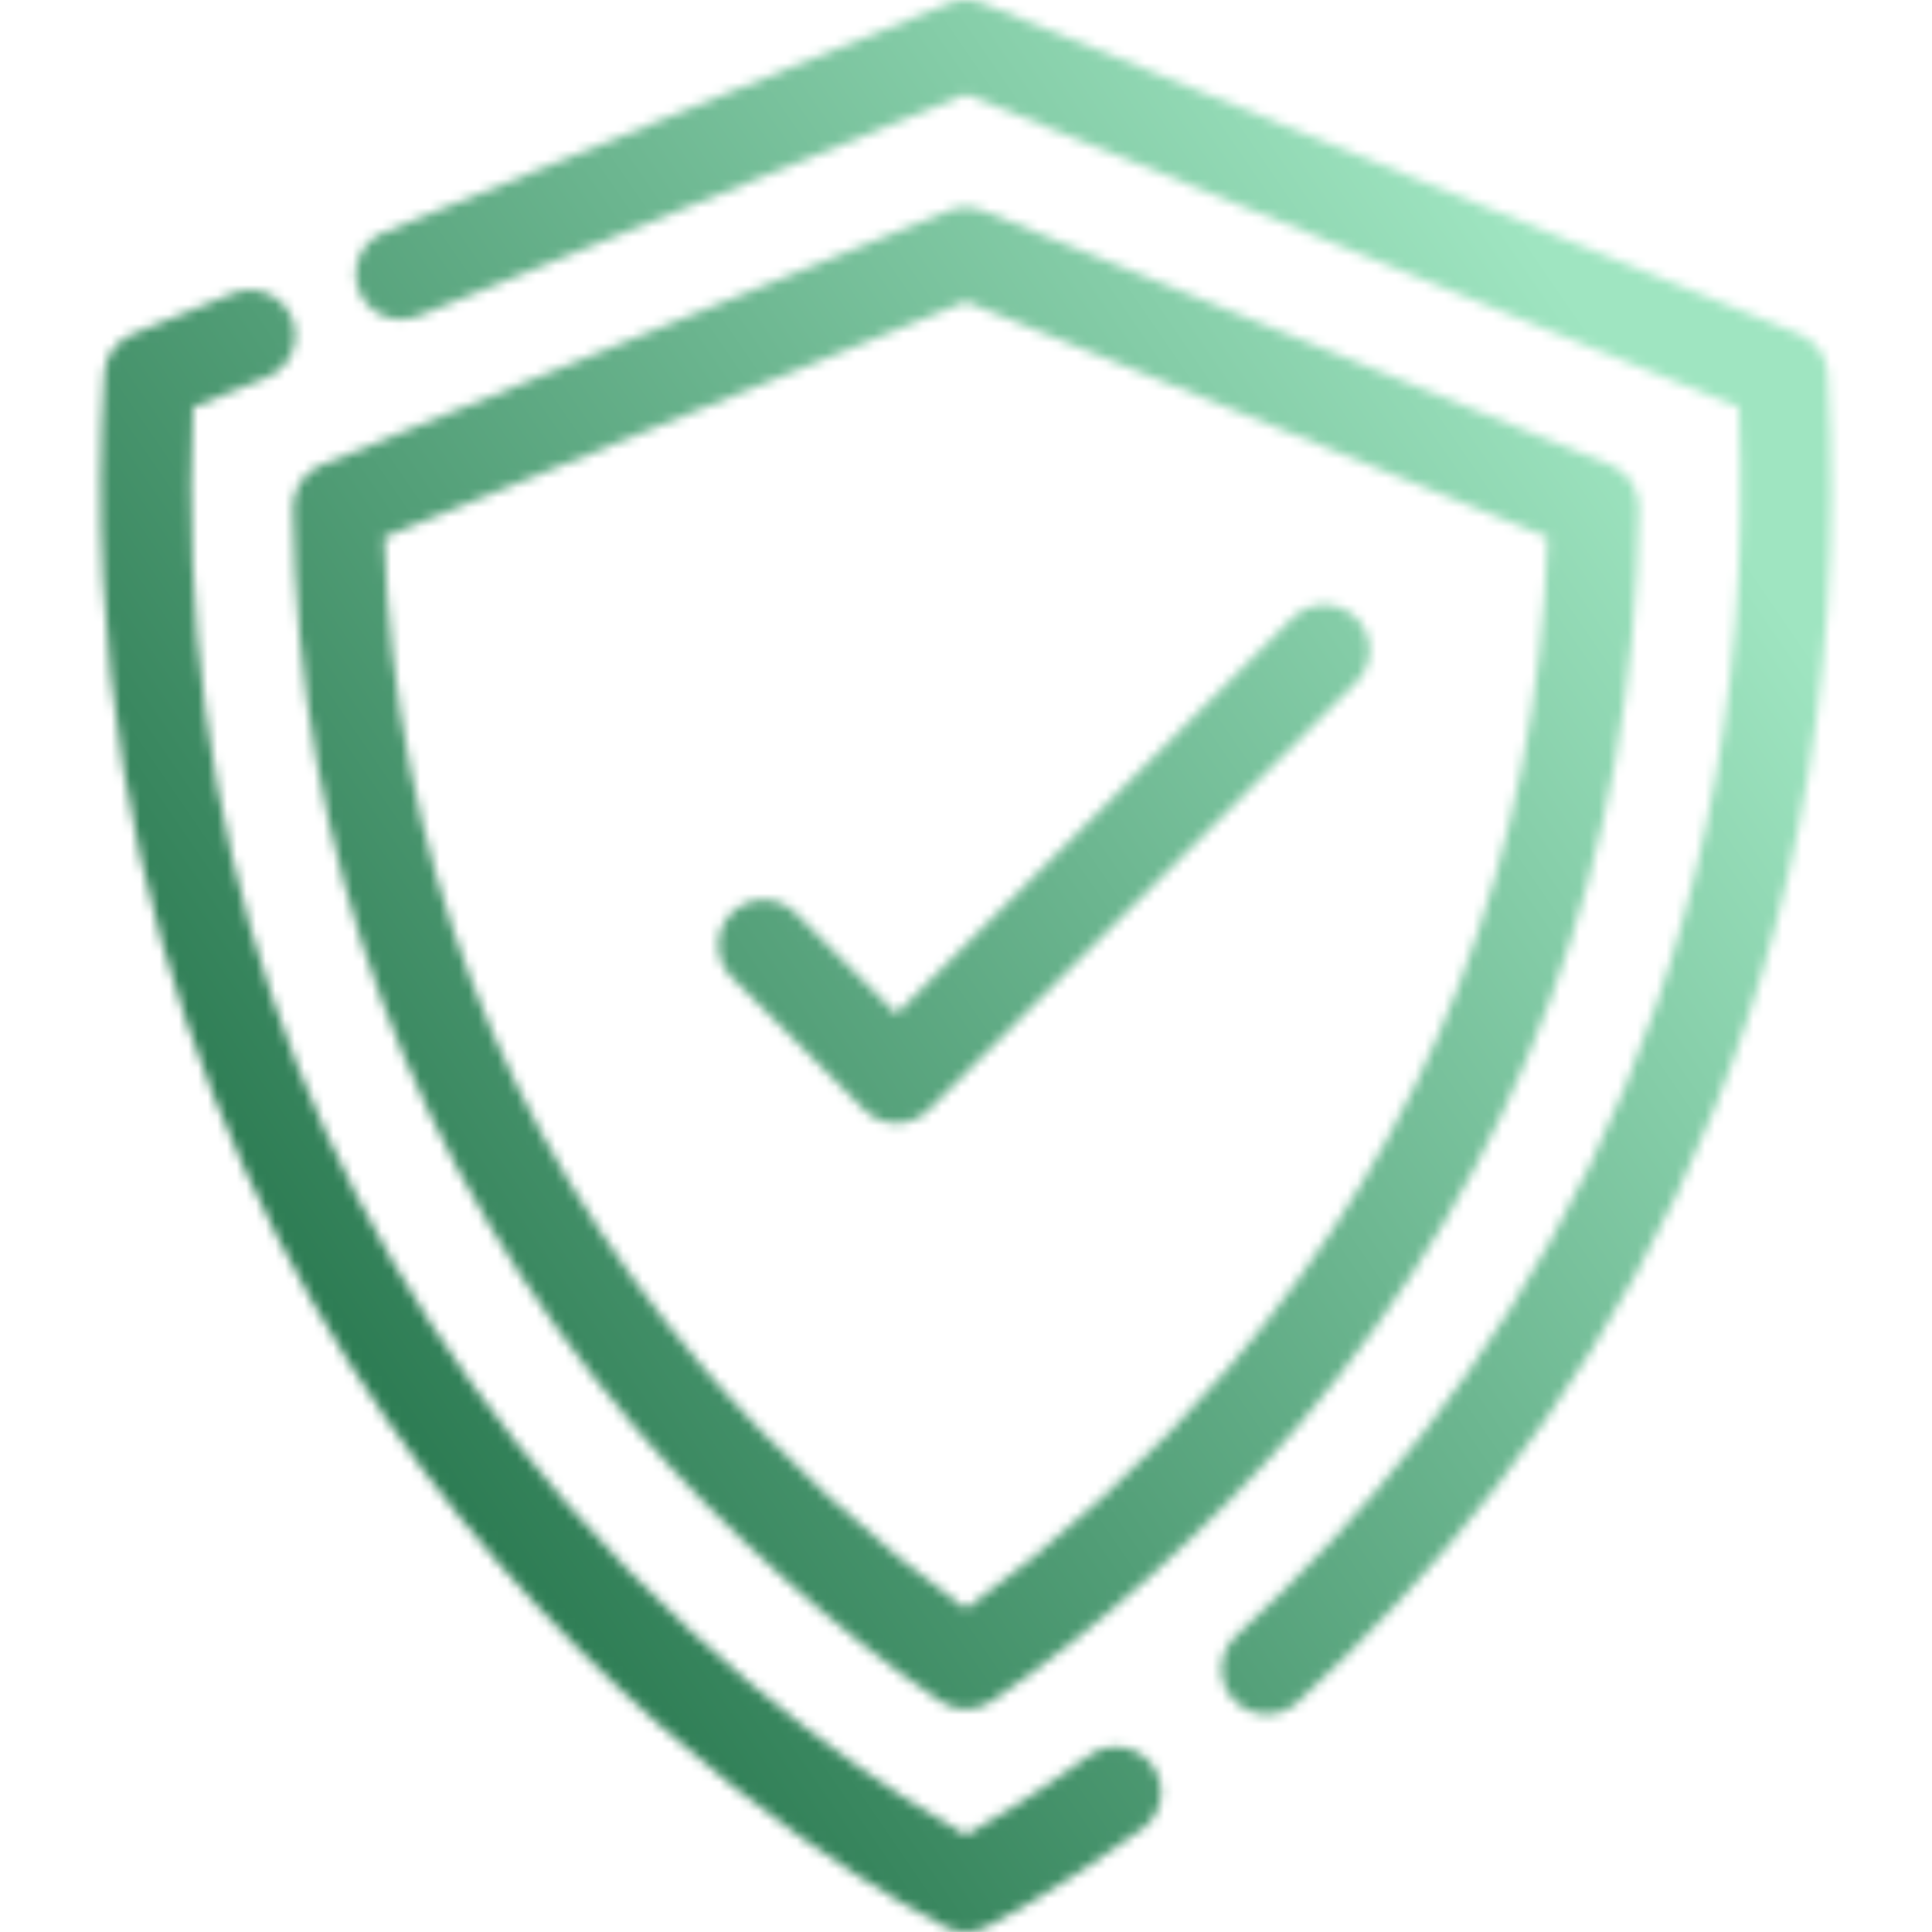 <?xml version="1.0" encoding="UTF-8"?> <svg xmlns="http://www.w3.org/2000/svg" width="200" height="200" viewBox="0 0 200 200" fill="none"><mask id="path-1-inside-1_544_9563" fill="white"><path fill-rule="evenodd" clip-rule="evenodd" d="M92.809 116.274C91.609 116.274 90.41 115.818 89.493 114.901L75.736 101.144C73.905 99.313 73.905 96.347 75.736 94.516C77.567 92.686 80.534 92.686 82.365 94.516L92.808 104.959L133.788 63.981C135.615 62.152 138.583 62.152 140.415 63.981C142.246 65.813 142.246 68.779 140.415 70.609L96.124 114.901C95.209 115.817 94.008 116.274 92.809 116.274ZM99.996 199.991C99.283 199.991 98.572 199.829 97.916 199.505C96.949 199.026 73.999 187.489 51.665 161.881C31.036 138.229 7.2 97.65 10.791 38.645C10.899 36.844 12.036 35.264 13.709 34.585L24.131 30.364C26.53 29.389 29.262 30.55 30.234 32.948C31.206 35.347 30.049 38.08 27.649 39.051L19.989 42.154C18.001 85.617 30.941 123.713 58.477 155.431C75.834 175.424 93.972 186.582 99.999 189.98C102.5 188.576 107.075 185.843 112.773 181.725C114.872 180.207 117.802 180.68 119.317 182.776C120.834 184.874 120.363 187.806 118.265 189.32C108.862 196.119 102.347 199.369 102.075 199.504C101.419 199.83 100.708 199.991 99.996 199.991ZM131.147 177.465C129.879 177.465 128.613 176.953 127.689 175.943C125.941 174.033 126.071 171.07 127.98 169.322C153.417 146.017 182.867 105.138 180.004 42.157L99.996 9.754L43.273 32.727C40.872 33.7 38.142 32.54 37.17 30.142C36.198 27.743 37.356 25.011 39.755 24.038L98.236 0.351C99.364 -0.104 100.627 -0.104 101.755 0.351L186.282 34.585C187.955 35.264 189.093 36.843 189.202 38.645C193.359 106.99 161.646 151.189 134.309 176.232C133.411 177.057 132.277 177.465 131.147 177.465ZM99.996 176.934C99.086 176.934 98.176 176.67 97.385 176.141C86.717 168.989 74.549 158.064 65.628 147.626C42.656 120.745 30.779 88.751 30.331 52.53C30.307 50.599 31.469 48.851 33.259 48.127L98.236 21.811C99.364 21.355 100.627 21.355 101.755 21.811L166.734 48.127C168.524 48.851 169.684 50.599 169.661 52.53C169.214 88.751 157.336 120.745 134.365 147.625C125.446 158.063 113.275 168.991 102.606 176.14C101.815 176.668 100.907 176.934 99.996 176.934ZM39.776 55.602C40.832 88.262 51.92 117.156 72.757 141.534C80.438 150.523 90.654 159.881 99.996 166.547C109.339 159.881 119.556 150.523 127.236 141.534C148.071 117.156 159.157 88.262 160.215 55.602L99.996 31.213L39.776 55.602Z"></path></mask><path d="M89.493 114.901L131.93 72.485L131.925 72.48L131.919 72.474L89.493 114.901ZM75.736 101.144L33.31 143.571L33.31 143.571L75.736 101.144ZM75.736 94.516L33.331 52.068L33.323 52.076L33.315 52.084L75.736 94.516ZM82.365 94.516L124.791 52.089L124.783 52.081L124.775 52.073L82.365 94.516ZM92.808 104.959L50.381 147.385L92.806 189.811L135.233 147.387L92.808 104.959ZM133.788 63.981L176.213 106.409L176.224 106.398L176.235 106.386L133.788 63.981ZM140.415 63.981L182.841 21.555L182.83 21.544L182.82 21.534L140.415 63.981ZM140.415 70.609L97.999 28.172L97.993 28.178L97.988 28.183L140.415 70.609ZM96.124 114.901L53.697 72.475L53.687 72.486L53.676 72.496L96.124 114.901ZM97.916 199.505L71.278 253.268L71.332 253.295L71.386 253.321L97.916 199.505ZM51.665 161.881L96.883 122.444L96.883 122.444L51.665 161.881ZM10.791 38.645L70.68 42.29L70.68 42.277L70.681 42.265L10.791 38.645ZM13.709 34.585L-8.816 -21.026L-8.825 -21.023L-8.834 -21.019L13.709 34.585ZM24.131 30.364L46.656 85.975L46.687 85.963L46.718 85.95L24.131 30.364ZM30.234 32.948L-25.377 55.475L-25.374 55.48L30.234 32.948ZM27.649 39.051L50.171 94.664L50.172 94.664L27.649 39.051ZM19.989 42.154L-2.532 -13.459L-38.191 0.981L-39.949 39.413L19.989 42.154ZM58.477 155.431L13.168 194.764L13.169 194.765L58.477 155.431ZM99.999 189.98L70.529 242.245L99.935 258.825L129.371 242.299L99.999 189.98ZM112.773 181.725L147.914 230.358L147.929 230.347L147.943 230.336L112.773 181.725ZM119.317 182.776L70.691 217.927L70.697 217.934L119.317 182.776ZM118.265 189.32L83.142 140.675L83.128 140.686L83.113 140.696L118.265 189.32ZM102.075 199.504L75.354 145.783L75.344 145.788L75.333 145.793L102.075 199.504ZM127.689 175.943L171.973 135.459L171.956 135.441L171.94 135.423L127.689 175.943ZM127.98 169.322L168.488 213.584L168.5 213.573L168.512 213.562L127.98 169.322ZM180.004 42.157L239.943 39.433L238.195 0.99L202.527 -13.455L180.004 42.157ZM99.996 9.754L122.518 -45.859L99.995 -54.98L77.472 -45.858L99.996 9.754ZM43.273 32.727L20.75 -22.886L20.738 -22.881L43.273 32.727ZM37.17 30.142L-18.438 52.674L-18.438 52.676L37.17 30.142ZM39.755 24.038L17.23 -31.573L17.223 -31.57L39.755 24.038ZM98.236 0.351L75.776 -55.286L75.744 -55.273L75.711 -55.26L98.236 0.351ZM101.755 0.351L124.278 -55.261L124.25 -55.272L124.222 -55.283L101.755 0.351ZM186.282 34.585L208.824 -21.019L208.815 -21.023L208.805 -21.027L186.282 34.585ZM189.202 38.645L129.312 42.278L129.313 42.288L189.202 38.645ZM134.309 176.232L93.779 131.991L93.758 132.01L93.737 132.03L134.309 176.232ZM97.385 176.141L63.976 225.978L63.996 225.992L64.016 226.005L97.385 176.141ZM65.628 147.626L111.242 108.646L111.241 108.645L65.628 147.626ZM30.331 52.53L90.327 51.788L90.327 51.779L90.326 51.77L30.331 52.53ZM33.259 48.127L55.747 103.754L55.765 103.747L55.782 103.74L33.259 48.127ZM98.236 21.811L75.757 -33.818L75.735 -33.81L75.713 -33.801L98.236 21.811ZM101.755 21.811L124.277 -33.801L124.26 -33.808L124.242 -33.815L101.755 21.811ZM166.734 48.127L144.211 103.74L144.226 103.746L144.24 103.752L166.734 48.127ZM169.661 52.53L229.657 53.271L229.657 53.252L229.657 53.232L169.661 52.53ZM134.365 147.625L88.752 108.644L88.749 108.649L134.365 147.625ZM102.606 176.14L135.935 226.032L135.97 226.008L136.005 225.985L102.606 176.14ZM39.776 55.602L17.253 -0.01L-21.546 15.703L-20.193 57.541L39.776 55.602ZM72.757 141.534L118.371 102.555L118.366 102.55L72.757 141.534ZM99.996 166.547L65.142 215.386L99.991 240.256L134.843 215.391L99.996 166.547ZM127.236 141.534L81.625 102.552L81.62 102.558L127.236 141.534ZM160.215 55.602L220.184 57.544L221.539 15.704L182.738 -0.01L160.215 55.602ZM99.996 31.213L122.518 -24.399L99.996 -33.521L77.473 -24.399L99.996 31.213ZM92.809 56.275C106.855 56.275 121.127 61.677 131.93 72.485L47.056 157.317C59.692 169.959 76.363 176.274 92.809 176.274V56.275ZM131.919 72.474L118.162 58.717L33.31 143.571L47.068 157.328L131.919 72.474ZM118.163 58.718C139.76 80.315 139.768 115.343 118.157 136.947L33.315 52.084C8.042 77.35 8.05 118.311 33.31 143.571L118.163 58.718ZM118.141 136.964C96.549 158.534 61.554 158.542 39.954 136.958L124.775 52.073C99.513 26.831 58.586 26.839 33.331 52.068L118.141 136.964ZM39.938 136.942L50.381 147.385L135.234 62.532L124.791 52.089L39.938 136.942ZM135.233 147.387L176.213 106.409L91.362 21.554L50.383 62.531L135.233 147.387ZM176.235 106.386C154.603 128.041 119.581 127.979 98.01 106.429L182.82 21.534C157.586 -3.675 116.627 -3.737 91.34 21.576L176.235 106.386ZM97.988 106.408C76.394 84.813 76.379 49.782 97.999 28.172L182.83 113.046C208.113 87.776 208.098 46.812 182.841 21.555L97.988 106.408ZM97.988 28.183L53.697 72.475L138.551 157.327L182.842 113.035L97.988 28.183ZM53.676 72.496C64.488 61.674 78.766 56.275 92.809 56.275V176.274C109.25 176.274 125.931 169.96 138.572 157.306L53.676 72.496ZM99.996 139.991C108.444 139.991 116.815 141.927 124.445 145.689L71.386 253.321C80.329 257.73 90.121 259.991 99.996 259.991V139.991ZM124.553 145.742C127.523 147.214 112.135 139.932 96.883 122.444L6.446 201.319C35.862 235.047 66.375 250.839 71.278 253.268L124.553 145.742ZM96.883 122.444C83.727 107.36 68.284 81.667 70.68 42.29L-49.099 35.001C-53.883 113.633 -21.655 169.098 6.446 201.319L96.883 122.444ZM70.681 42.265C69.394 63.565 55.98 82.192 36.251 90.19L-8.834 -21.019C-31.908 -11.665 -47.595 10.122 -49.1 35.026L70.681 42.265ZM36.234 90.197L46.656 85.975L1.606 -25.247L-8.816 -21.026L36.234 90.197ZM46.718 85.95C18.292 97.501 -13.939 83.711 -25.377 55.475L85.845 10.422C72.464 -22.611 34.768 -38.723 1.544 -25.222L46.718 85.95ZM-25.374 55.48C-36.854 27.15 -23.177 -5.098 5.127 -16.561L50.172 94.664C83.275 81.257 99.266 43.545 85.843 10.416L-25.374 55.48ZM5.128 -16.562L-2.532 -13.459L42.51 97.766L50.171 94.664L5.128 -16.562ZM-39.949 39.413C-42.611 97.641 -24.86 150.96 13.168 194.764L103.785 116.097C86.742 96.465 78.614 73.593 79.926 44.895L-39.949 39.413ZM13.169 194.765C36.524 221.667 60.902 236.816 70.529 242.245L129.468 137.716C127.043 136.349 115.144 129.181 103.785 116.096L13.169 194.765ZM129.371 242.299C133.571 239.941 140.111 235.996 147.914 230.358L77.632 133.093C74.038 135.689 71.429 137.211 70.626 137.662L129.371 242.299ZM147.943 230.336C123.159 248.268 88.574 242.665 70.691 217.927L167.943 147.626C147.029 118.695 106.585 112.145 77.602 133.114L147.943 230.336ZM70.697 217.934C52.814 193.205 58.322 158.596 83.142 140.675L153.388 237.966C182.404 217.016 188.853 176.544 167.937 147.618L70.697 217.934ZM83.113 140.696C76.958 145.146 73.403 146.753 75.354 145.783L128.797 253.225C131.291 251.984 140.766 247.091 153.418 237.945L83.113 140.696ZM75.333 145.793C83.178 141.887 91.646 139.991 99.996 139.991V259.991C109.771 259.991 119.661 257.774 128.817 253.215L75.333 145.793ZM131.147 117.465C145.956 117.465 161.02 123.479 171.973 135.459L83.405 216.426C96.205 230.428 113.803 237.465 131.147 237.465V117.465ZM171.94 135.423C192.566 157.949 191.038 192.947 168.488 213.584L87.473 125.06C61.104 149.192 59.315 190.118 83.437 216.462L171.94 135.423ZM168.512 213.562C202.93 182.029 243.836 125.089 239.943 39.433L120.066 44.882C121.898 85.186 103.905 110.005 87.448 125.083L168.512 213.562ZM202.527 -13.455L122.518 -45.859L77.473 65.366L157.482 97.769L202.527 -13.455ZM77.472 -45.858L20.75 -22.886L65.796 88.339L122.519 65.366L77.472 -45.858ZM20.738 -22.881C49.107 -34.378 81.328 -20.647 92.778 7.608L-18.438 52.676C-5.044 85.727 32.637 101.777 65.809 88.334L20.738 -22.881ZM92.779 7.61C104.259 35.943 90.579 68.183 62.287 79.647L17.223 -31.57C-15.867 -18.162 -31.863 19.542 -18.438 52.674L92.779 7.61ZM62.28 79.65L120.761 55.963L75.711 -55.26L17.23 -31.573L62.28 79.65ZM120.696 55.989C107.419 61.349 92.575 61.352 79.287 55.986L124.222 -55.283C108.679 -61.56 91.31 -61.557 75.776 -55.286L120.696 55.989ZM79.231 55.963L163.759 90.198L208.805 -21.027L124.278 -55.261L79.231 55.963ZM163.74 90.19C144.046 82.206 130.606 63.605 129.312 42.278L249.092 35.013C247.58 10.081 231.864 -11.678 208.824 -21.019L163.74 90.19ZM129.313 42.288C132.067 87.566 111.966 115.329 93.779 131.991L174.84 220.474C211.326 187.048 254.651 126.413 249.092 35.003L129.313 42.288ZM93.737 132.03C104.328 122.308 117.833 117.465 131.147 117.465V237.465C146.721 237.465 162.493 231.806 174.882 220.435L93.737 132.03ZM99.996 116.934C110.7 116.934 121.451 120.05 130.754 126.276L64.016 226.005C74.9 233.289 87.472 236.934 99.996 236.934V116.934ZM130.794 126.303C124.969 122.398 116.85 115.209 111.242 108.646L20.014 186.605C32.247 200.92 48.465 215.581 63.976 225.978L130.794 126.303ZM111.241 108.645C97.627 92.715 90.606 74.344 90.327 51.788L-29.664 53.271C-29.048 103.157 -12.314 148.776 20.015 186.606L111.241 108.645ZM90.326 51.77C90.615 74.551 76.902 95.202 55.747 103.754L10.771 -7.499C-13.964 2.501 -30.001 26.648 -29.664 53.29L90.326 51.77ZM55.782 103.74L120.76 77.424L75.713 -33.801L10.736 -7.485L55.782 103.74ZM120.716 77.441C107.427 82.811 92.567 82.814 79.267 77.438L124.242 -33.815C108.687 -40.103 91.302 -40.1 75.757 -33.818L120.716 77.441ZM79.232 77.424L144.211 103.74L189.256 -7.485L124.277 -33.801L79.232 77.424ZM144.24 103.752C123.055 95.185 109.4 74.529 109.666 51.827L229.657 53.232C229.968 26.67 213.992 2.518 189.227 -7.497L144.24 103.752ZM109.666 51.789C109.387 74.344 102.366 92.715 88.752 108.644L179.977 186.606C212.307 148.776 229.04 103.158 229.657 53.271L109.666 51.789ZM88.749 108.649C83.142 115.21 75.024 122.397 69.207 126.296L136.005 225.985C151.527 215.584 167.75 200.916 179.981 186.602L88.749 108.649ZM69.277 126.248C78.501 120.087 89.222 116.934 99.996 116.934V236.934C112.592 236.934 125.13 233.25 135.935 226.032L69.277 126.248ZM-20.193 57.541C-18.706 103.539 -2.727 145.568 27.147 180.519L118.366 102.55C106.566 88.745 100.369 72.986 99.744 53.663L-20.193 57.541ZM27.143 180.513C37.957 193.169 51.777 205.848 65.142 215.386L134.849 117.709C129.53 113.913 122.919 107.877 118.371 102.555L27.143 180.513ZM134.843 215.391C148.213 205.851 162.037 193.169 172.852 180.511L81.62 102.558C77.075 107.877 70.465 113.911 65.148 117.704L134.843 215.391ZM172.847 180.517C202.719 145.565 218.694 103.537 220.184 57.544L100.247 53.66C99.621 72.987 93.423 88.748 81.625 102.552L172.847 180.517ZM182.738 -0.01L122.518 -24.399L77.473 86.825L137.692 111.214L182.738 -0.01ZM77.473 -24.399L17.253 -0.01L62.298 111.214L122.518 86.825L77.473 -24.399Z" fill="url(#paint0_linear_544_9563)" mask="url(#path-1-inside-1_544_9563)"></path><defs><linearGradient id="paint0_linear_544_9563" x1="161.705" y1="29.451" x2="8.729" y2="134.272" gradientUnits="userSpaceOnUse"><stop offset="0" stop-color="#9FE5C1"></stop><stop offset="1" stop-color="#207047"></stop></linearGradient></defs></svg> 